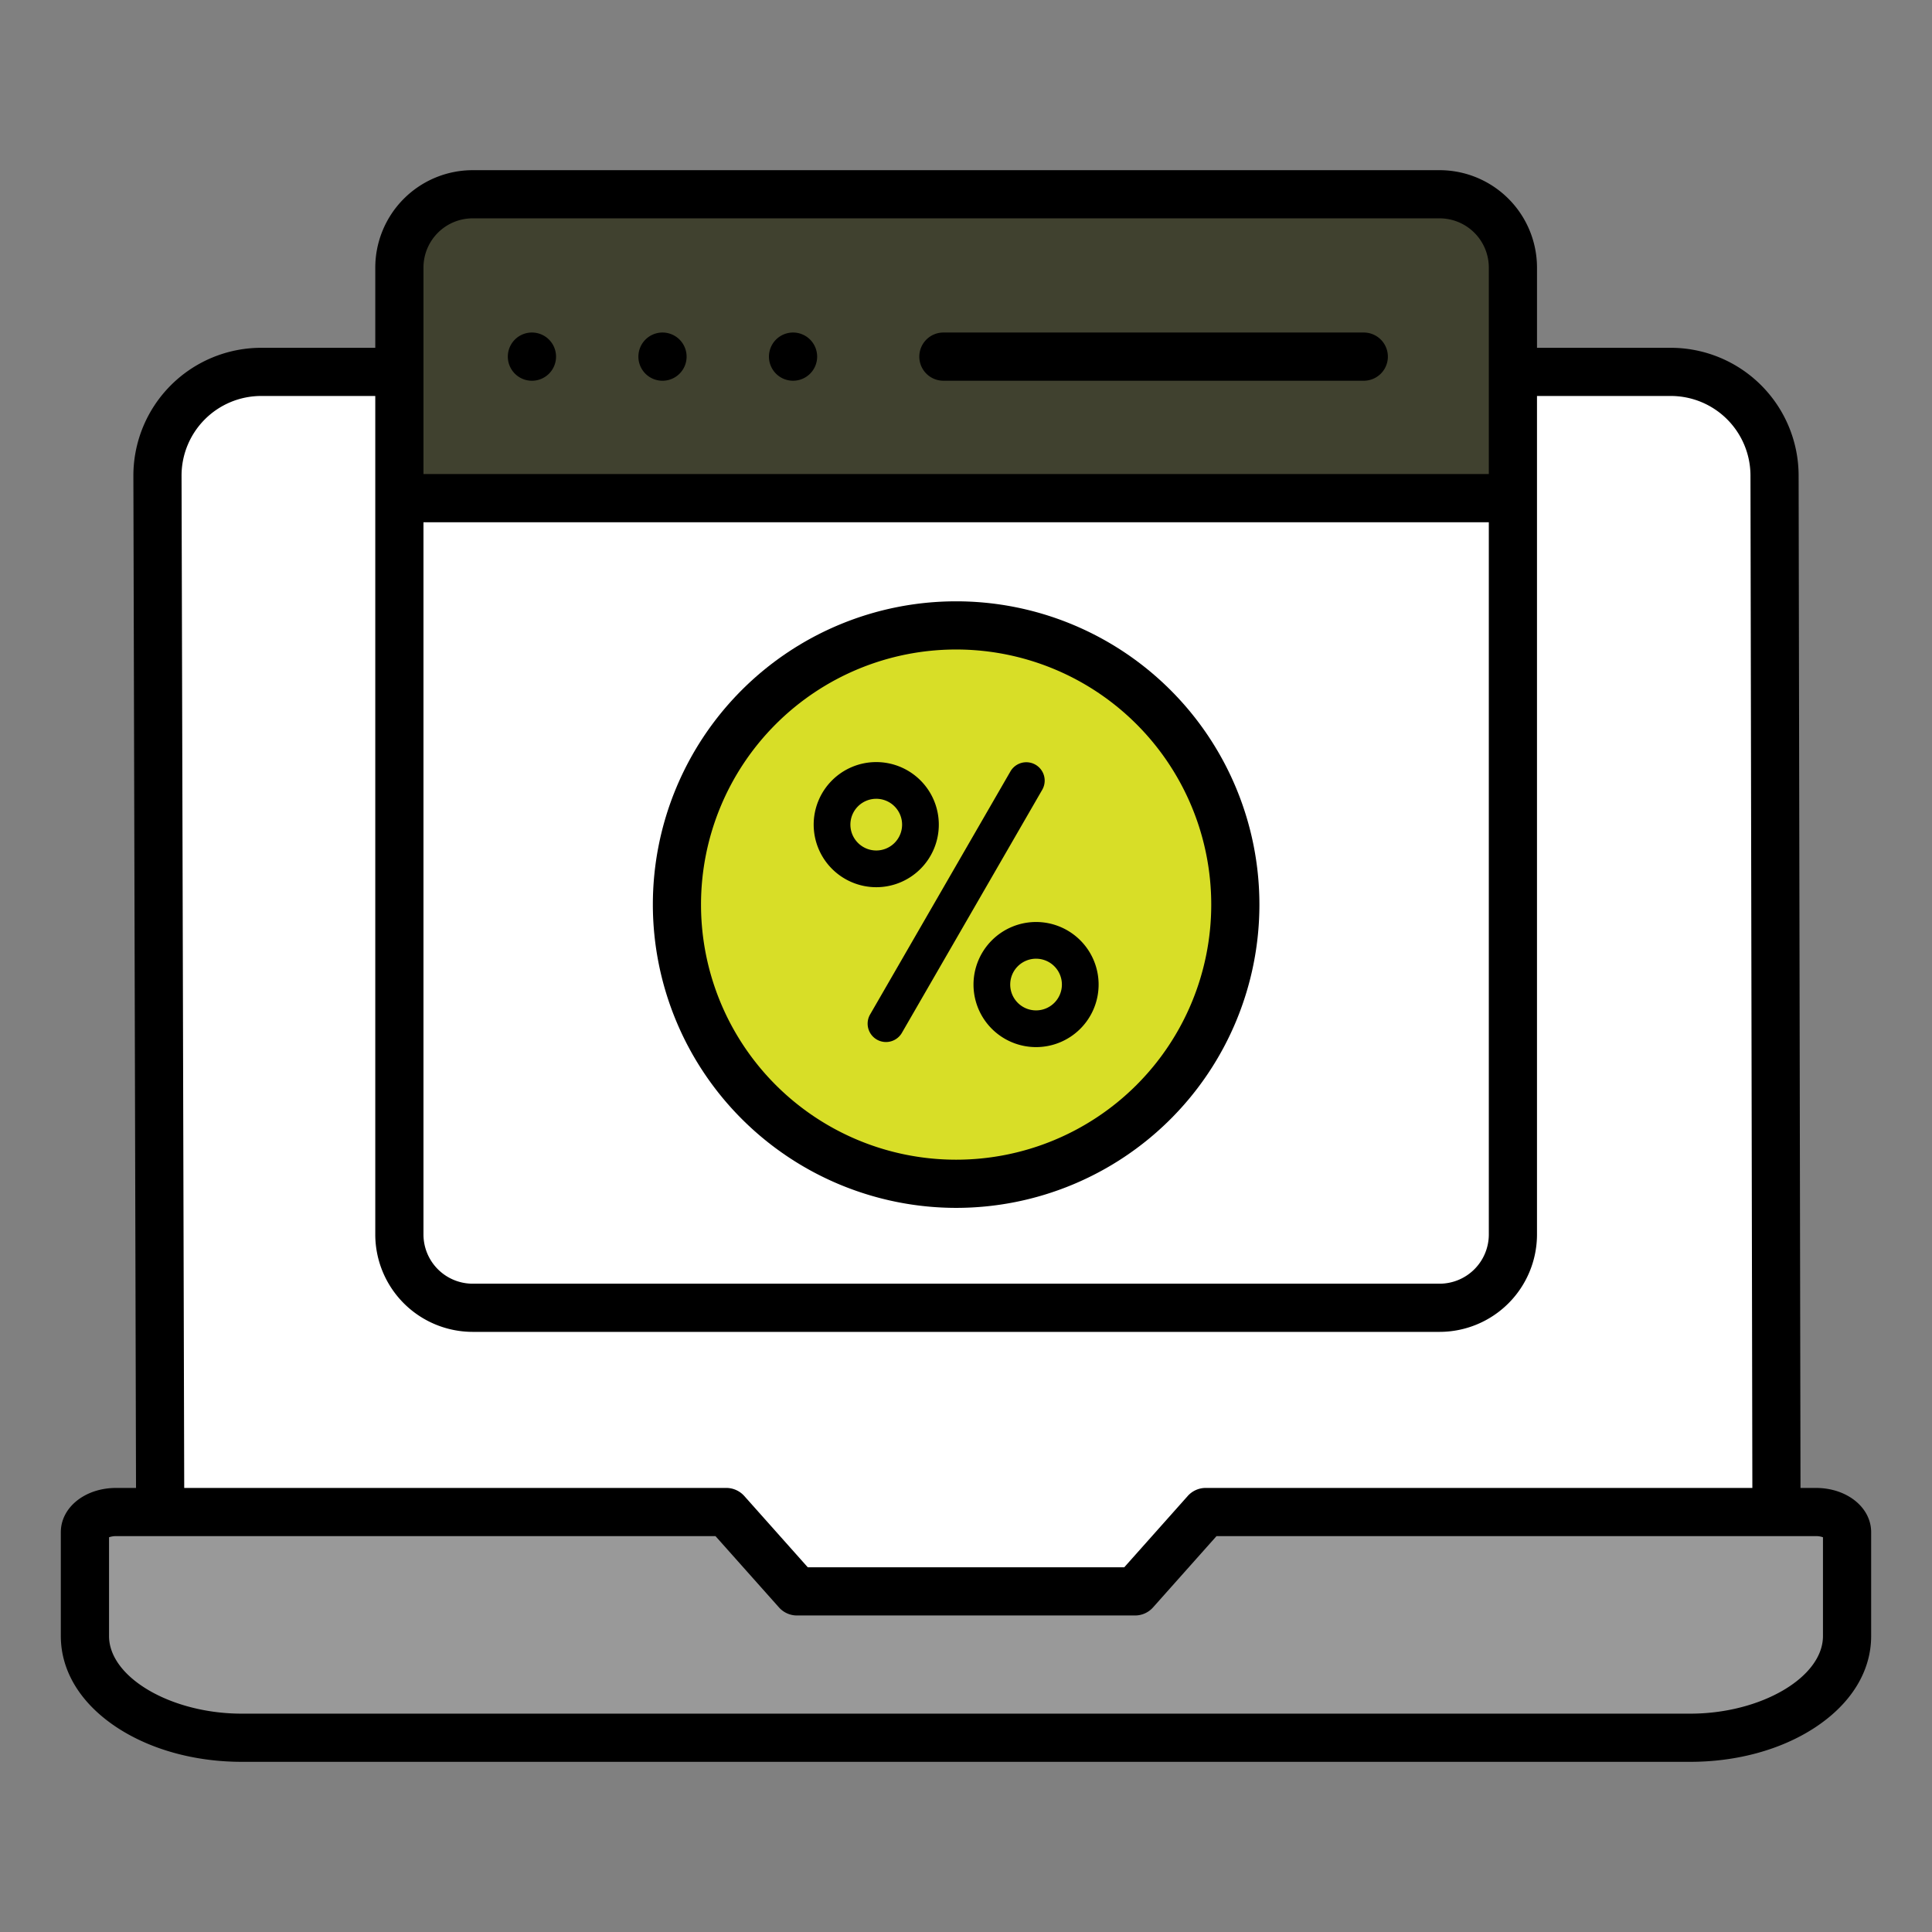 <svg id="Layer_1" viewBox="0 0 512 512" xmlns="http://www.w3.org/2000/svg" data-name="Layer 1" width="300" height="300" version="1.1" xmlns:xlink="http://www.w3.org/1999/xlink" xmlns:svgjs="http://svgjs.dev/svgjs"><rect x="0" y="0" width="512" height="512" fill="#808080" stroke="none"/><g transform="matrix(1,0,0,1,0,0)"><g fill-rule="evenodd"><path d="m481.253 394.321h-4.1l-.5-268.289a33.9 33.9 0 0 0 -33.853-33.861h-35.478v-21.263a25.838 25.838 0 0 0 -25.81-25.81h-256.242a25.839 25.839 0 0 0 -25.816 25.81v21.263h-30.246a33.9 33.9 0 0 0 -33.861 33.882l.7 268.268h-5.3c-8.205 0-14.628 5.154-14.628 11.727v27.527c0 9.4 5.373 18.066 15.124 24.388 8.9 5.768 20.554 8.939 32.83 8.939h383.858c12.271 0 23.935-3.171 32.826-8.939 9.749-6.322 15.118-14.985 15.118-24.388v-27.527c0-6.573-6.423-11.727-14.622-11.727z" fill="#000000ff" data-original-color="#000000ff" stroke="none"/><path d="m253.388 307.331a67.6 67.6 0 0 0 0-135.206h-.011a67.6 67.6 0 0 0 .006 135.206zm21.176-39.567a6.848 6.848 0 1 1 6.85-6.846 6.851 6.851 0 0 1 -6.85 6.846zm-49.2-49.221a6.85 6.85 0 1 1 6.849 6.845 6.861 6.861 0 0 1 -6.849-6.845zm50.861-9.284-37.243 64.506a4.866 4.866 0 0 1 -8.429-4.863l37.245-64.51a4.866 4.866 0 0 1 8.427 4.867zm-60.591 9.284a16.58 16.58 0 1 1 16.58 16.576 16.6 16.6 0 0 1 -16.58-16.576zm58.936 25.795a16.578 16.578 0 1 1 -16.582 16.58 16.6 16.6 0 0 1 16.579-16.58z" fill="#d8de27ff" data-original-color="#41ba7dff" stroke="none"/><path d="m112.223 138.4h282.33v188.75a13.06 13.06 0 0 1 -13.044 13.043h-256.242a13.056 13.056 0 0 1 -13.044-13.043zm141.165 181.7a80.372 80.372 0 1 0 -80.375-80.37 80.458 80.458 0 0 0 80.375 80.37z" fill="#ffffffff" data-original-color="#ffffffff" stroke="none"/><path d="m125.267 57.864h256.242a13.056 13.056 0 0 1 13.044 13.036v54.724h-282.33v-54.724a13.052 13.052 0 0 1 13.044-13.038zm118.36 36.646a6.384 6.384 0 0 0 6.387 6.387h111.479a6.387 6.387 0 0 0 0-12.773h-111.479a6.385 6.385 0 0 0 -6.387 6.386zm-109.047 0a6.389 6.389 0 1 0 6.4-6.386h-.021a6.382 6.382 0 0 0 -6.38 6.386zm34.6 0a6.389 6.389 0 1 0 6.4-6.386h-.01a6.384 6.384 0 0 0 -6.387 6.386zm34.6 0a6.387 6.387 0 1 0 6.4-6.386h-.021a6.383 6.383 0 0 0 -6.378 6.386z" fill="#40412fff" data-original-color="#689ff2ff" stroke="none"/><path d="m48.112 126.026a21.115 21.115 0 0 1 21.093-21.088h30.246v222.212a25.836 25.836 0 0 0 25.816 25.81h256.242a25.834 25.834 0 0 0 25.81-25.81v-222.212h35.481a21.118 21.118 0 0 1 21.093 21.1l.5 268.279h-144.874a6.4 6.4 0 0 0 -4.766 2.142l-16.818 18.893h-83.865l-16.824-18.893a6.4 6.4 0 0 0 -4.771-2.142h-143.654z" fill="#ffffffff" data-original-color="#ffffffff" stroke="none"/><path d="m483.106 433.57c0 10.95-16.441 20.566-35.177 20.566h-383.853c-18.741 0-35.181-9.616-35.181-20.566v-26.178a5.494 5.494 0 0 1 1.855-.305h158.862l16.824 18.893a6.375 6.375 0 0 0 4.766 2.138h89.6a6.376 6.376 0 0 0 4.765-2.138l16.823-18.893h158.86a5.3 5.3 0 0 1 1.856.305z" fill="#999999ff" data-original-color="#999999ff" stroke="none"/></g></g></svg>